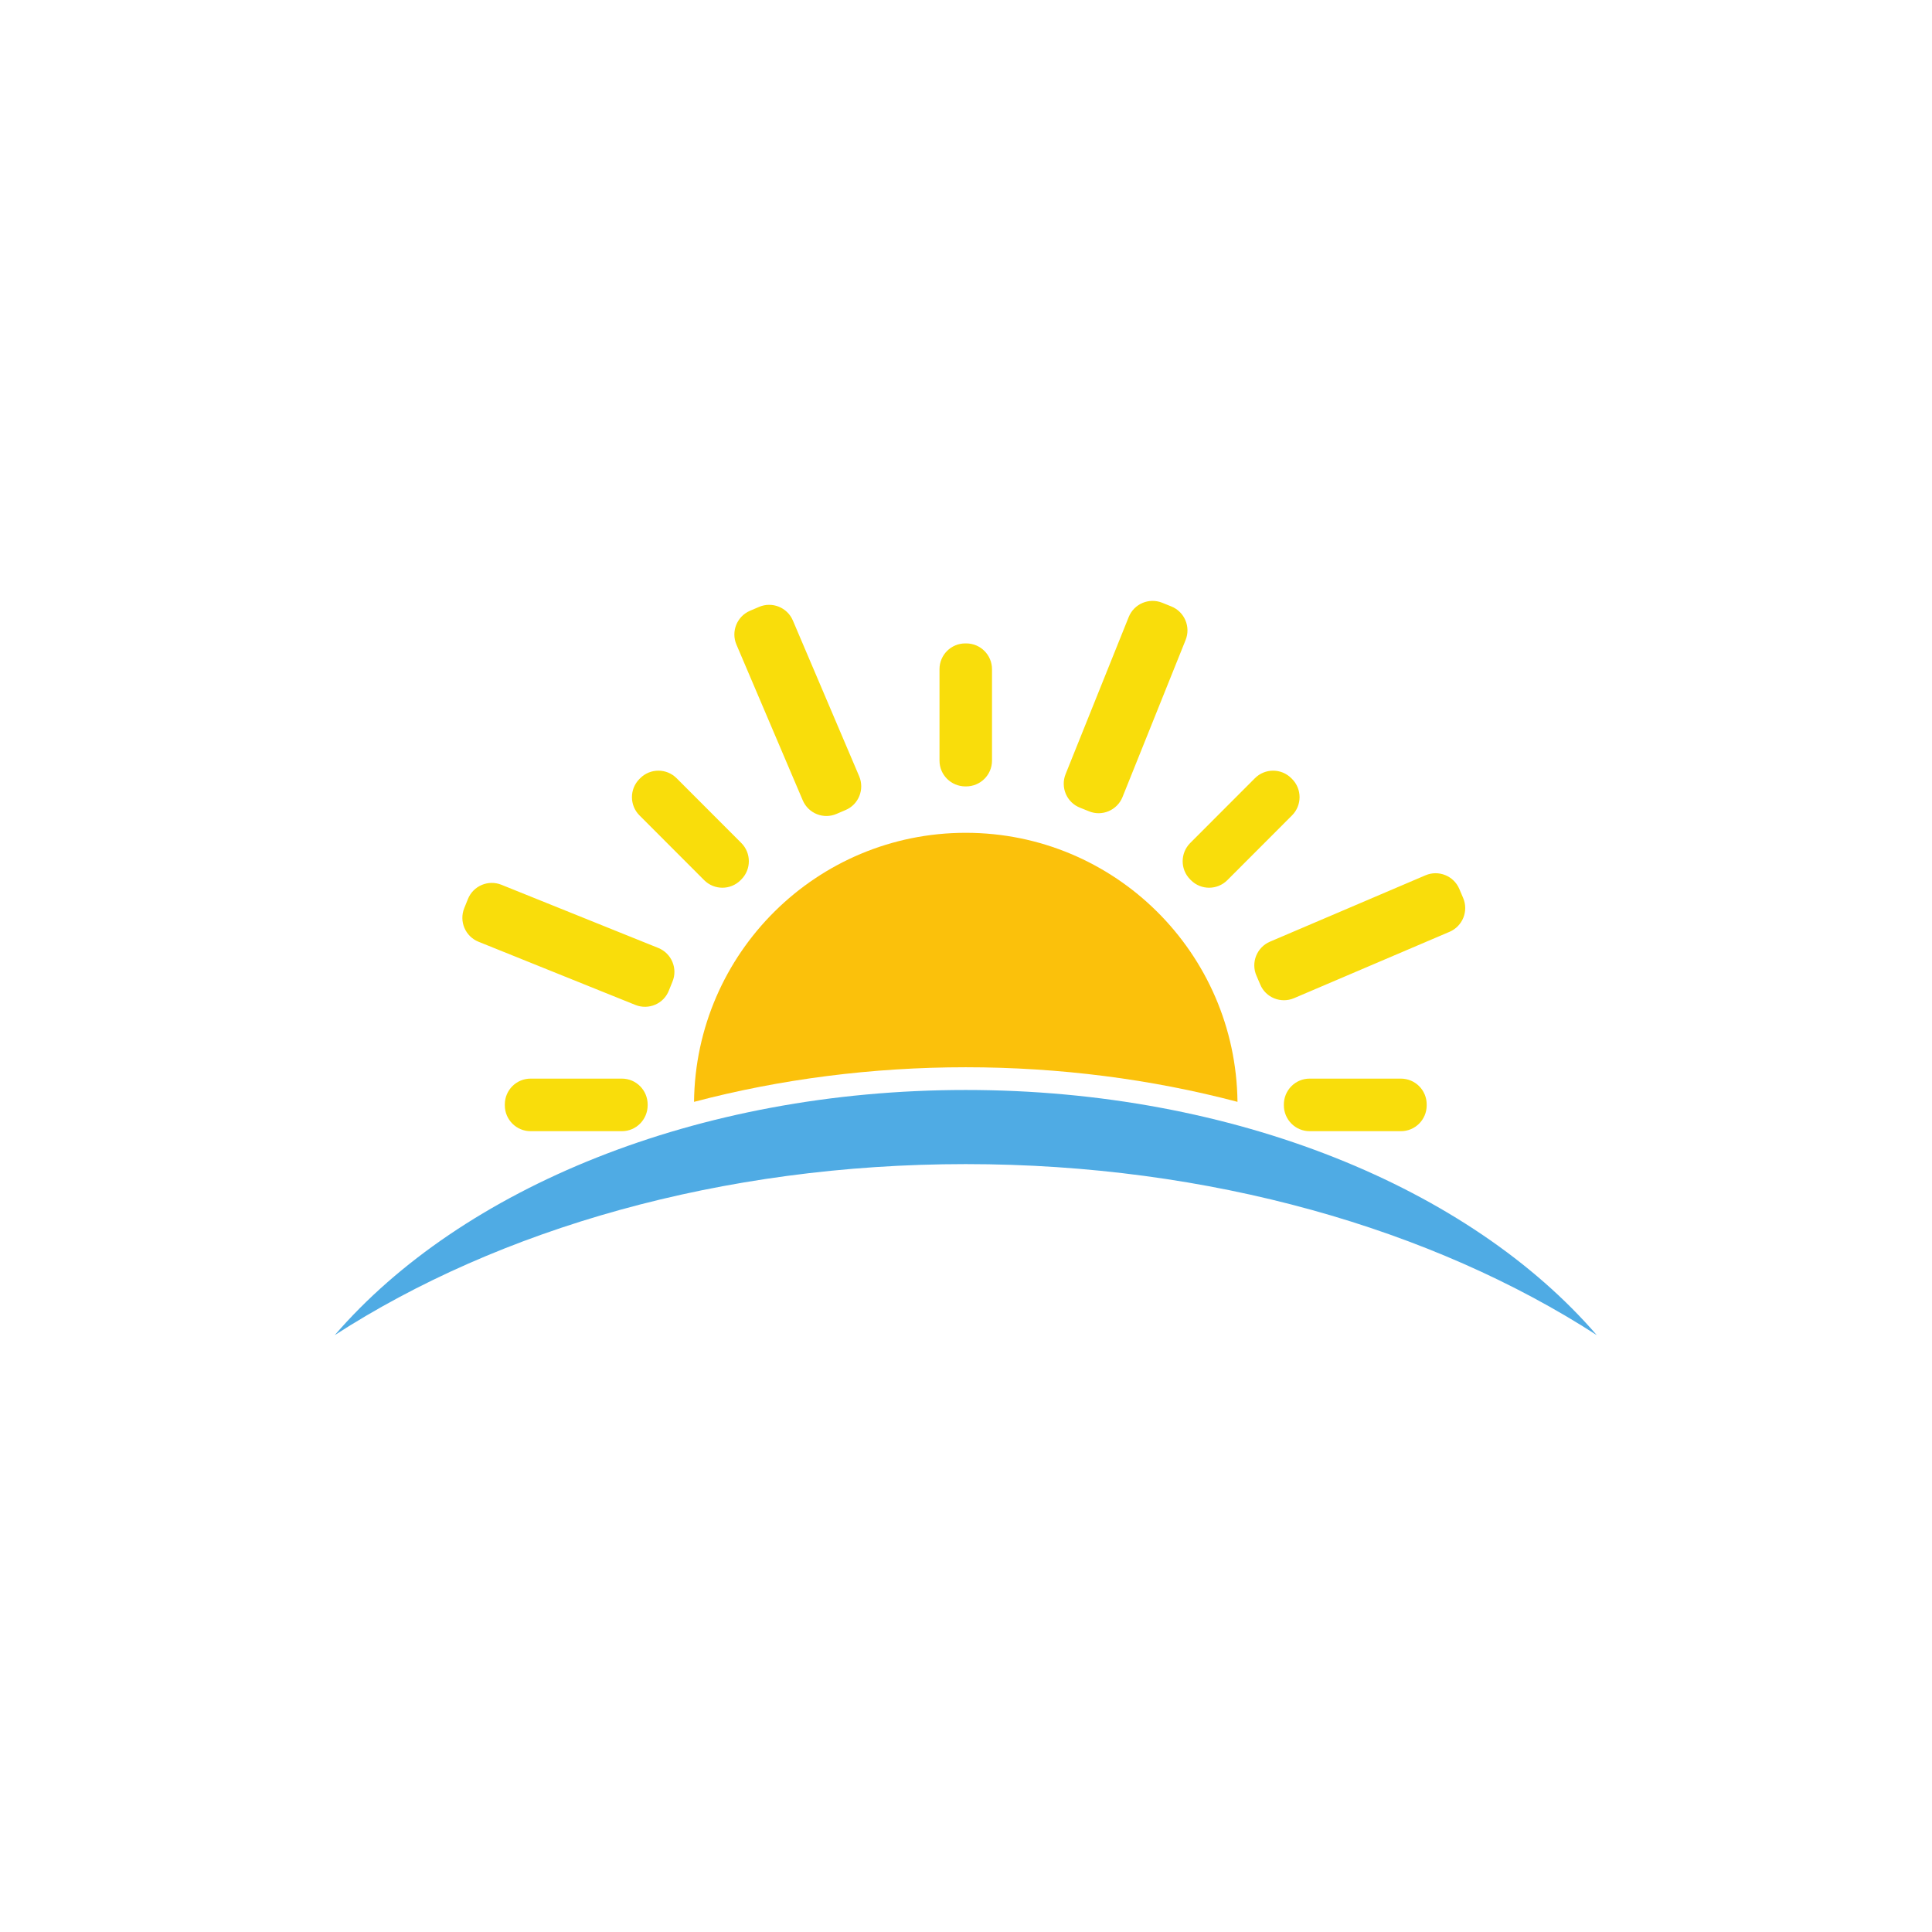 <svg xmlns="http://www.w3.org/2000/svg" xmlns:xlink="http://www.w3.org/1999/xlink" width="1024" viewBox="0 0 768 768" height="1024" preserveAspectRatio="xMidYMid meet"><defs><clipPath id="cf4e6b8aad"><path d="M 133.027 433 L 634.777 433 L 634.777 530.746 L 133.027 530.746 Z M 133.027 433 " clip-rule="nonzero"></path></clipPath></defs><rect x="-76.8" width="921.6" fill="#ffffff" y="-76.8" height="921.6" fill-opacity="1"></rect><rect x="-76.8" width="921.6" fill="#ffffff" y="-76.8" height="921.6" fill-opacity="1"></rect><path fill="#f9dd0b" d="M 261.664 376.82 L 199.32 351.711 C 194.074 349.598 188.105 352.145 185.996 357.398 L 184.539 361.023 C 182.43 366.277 184.973 372.25 190.219 374.363 L 252.555 399.473 C 257.828 401.594 263.855 399.031 265.902 393.723 C 266.352 392.562 266.816 391.41 267.297 390.27 C 269.504 385.004 266.953 378.949 261.664 376.82 Z M 200.676 439.023 L 200.676 439.406 C 200.676 445.07 205.262 449.664 210.918 449.664 L 247.215 449.664 C 252.902 449.664 257.461 445.016 257.457 439.32 L 257.457 439.109 C 257.461 433.41 252.902 428.766 247.215 428.766 L 210.918 428.766 C 205.262 428.766 200.676 433.355 200.676 439.023 Z M 567.129 439.406 L 567.129 439.023 C 567.129 433.355 562.543 428.766 556.883 428.766 L 520.594 428.766 C 514.898 428.766 510.344 433.41 510.348 439.109 L 510.348 439.32 C 510.344 445.016 514.898 449.664 520.594 449.664 L 556.883 449.664 C 562.543 449.664 567.129 445.07 567.129 439.406 Z M 487.879 349.883 L 513.598 324.133 C 517.598 320.129 517.598 313.637 513.598 309.633 L 513.324 309.359 C 509.324 305.352 502.84 305.352 498.844 309.359 L 473.129 335.105 C 469.125 339.113 469.125 345.609 473.129 349.602 C 473.219 349.699 473.312 349.789 473.402 349.879 C 477.395 353.887 483.879 353.887 487.879 349.883 Z M 514.41 396.785 L 576.219 370.41 C 581.422 368.188 583.844 362.168 581.625 356.953 L 580.094 353.359 C 577.879 348.148 571.855 345.727 566.656 347.945 L 504.836 374.328 C 499.594 376.566 497.164 382.676 499.48 387.891 C 499.988 389.023 500.473 390.164 500.945 391.316 C 503.102 396.578 509.18 399.016 514.41 396.785 Z M 373.465 302.359 C 373.465 308.059 378.105 312.617 383.797 312.613 L 384.004 312.613 C 389.699 312.617 394.336 308.059 394.336 302.359 L 394.336 266.02 C 394.336 260.355 389.75 255.766 384.094 255.766 L 383.711 255.766 C 378.051 255.766 373.465 260.355 373.465 266.02 Z M 465.617 241.066 L 461.996 239.605 C 456.746 237.492 450.781 240.039 448.672 245.297 L 423.598 307.707 C 421.473 312.988 424.035 319.023 429.336 321.074 C 430.496 321.52 431.645 321.984 432.789 322.469 C 438.043 324.68 444.09 322.125 446.219 316.828 L 471.297 254.41 C 473.406 249.156 470.863 243.184 465.617 241.066 Z M 341.527 308.551 L 315.18 246.664 C 312.965 241.453 306.945 239.031 301.742 241.25 L 298.152 242.785 C 292.949 245.008 290.527 251.027 292.746 256.238 L 319.098 318.129 C 321.332 323.383 327.43 325.812 332.641 323.492 C 333.77 322.984 334.914 322.5 336.059 322.031 C 341.316 319.867 343.754 313.781 341.527 308.551 Z M 294.68 335.105 L 268.965 309.359 C 264.965 305.352 258.477 305.352 254.48 309.359 L 254.207 309.633 C 250.207 313.637 250.207 320.129 254.207 324.133 L 279.922 349.883 C 283.922 353.887 290.41 353.887 294.402 349.879 C 294.492 349.789 294.586 349.699 294.676 349.602 C 298.68 345.609 298.676 339.113 294.68 335.105 " fill-opacity="1" fill-rule="nonzero"></path><path fill="#fbc10b" d="M 383.902 424.25 C 421.012 424.25 457.66 428.957 491.922 438.004 C 491.266 378.824 443.16 331.051 383.902 331.051 C 324.641 331.051 276.535 378.824 275.887 438.004 C 310.141 428.957 346.793 424.25 383.902 424.25 " fill-opacity="1" fill-rule="nonzero"></path><g clip-path="url(#cf4e6b8aad)"><path fill="#4fabe4" d="M 383.902 462.75 C 481.195 462.75 569.543 488.617 634.73 530.727 C 584.426 472.445 490.934 433.281 383.902 433.281 C 276.871 433.281 183.375 472.445 133.078 530.727 C 198.258 488.617 286.609 462.75 383.902 462.75 " fill-opacity="1" fill-rule="nonzero"></path></g></svg>
